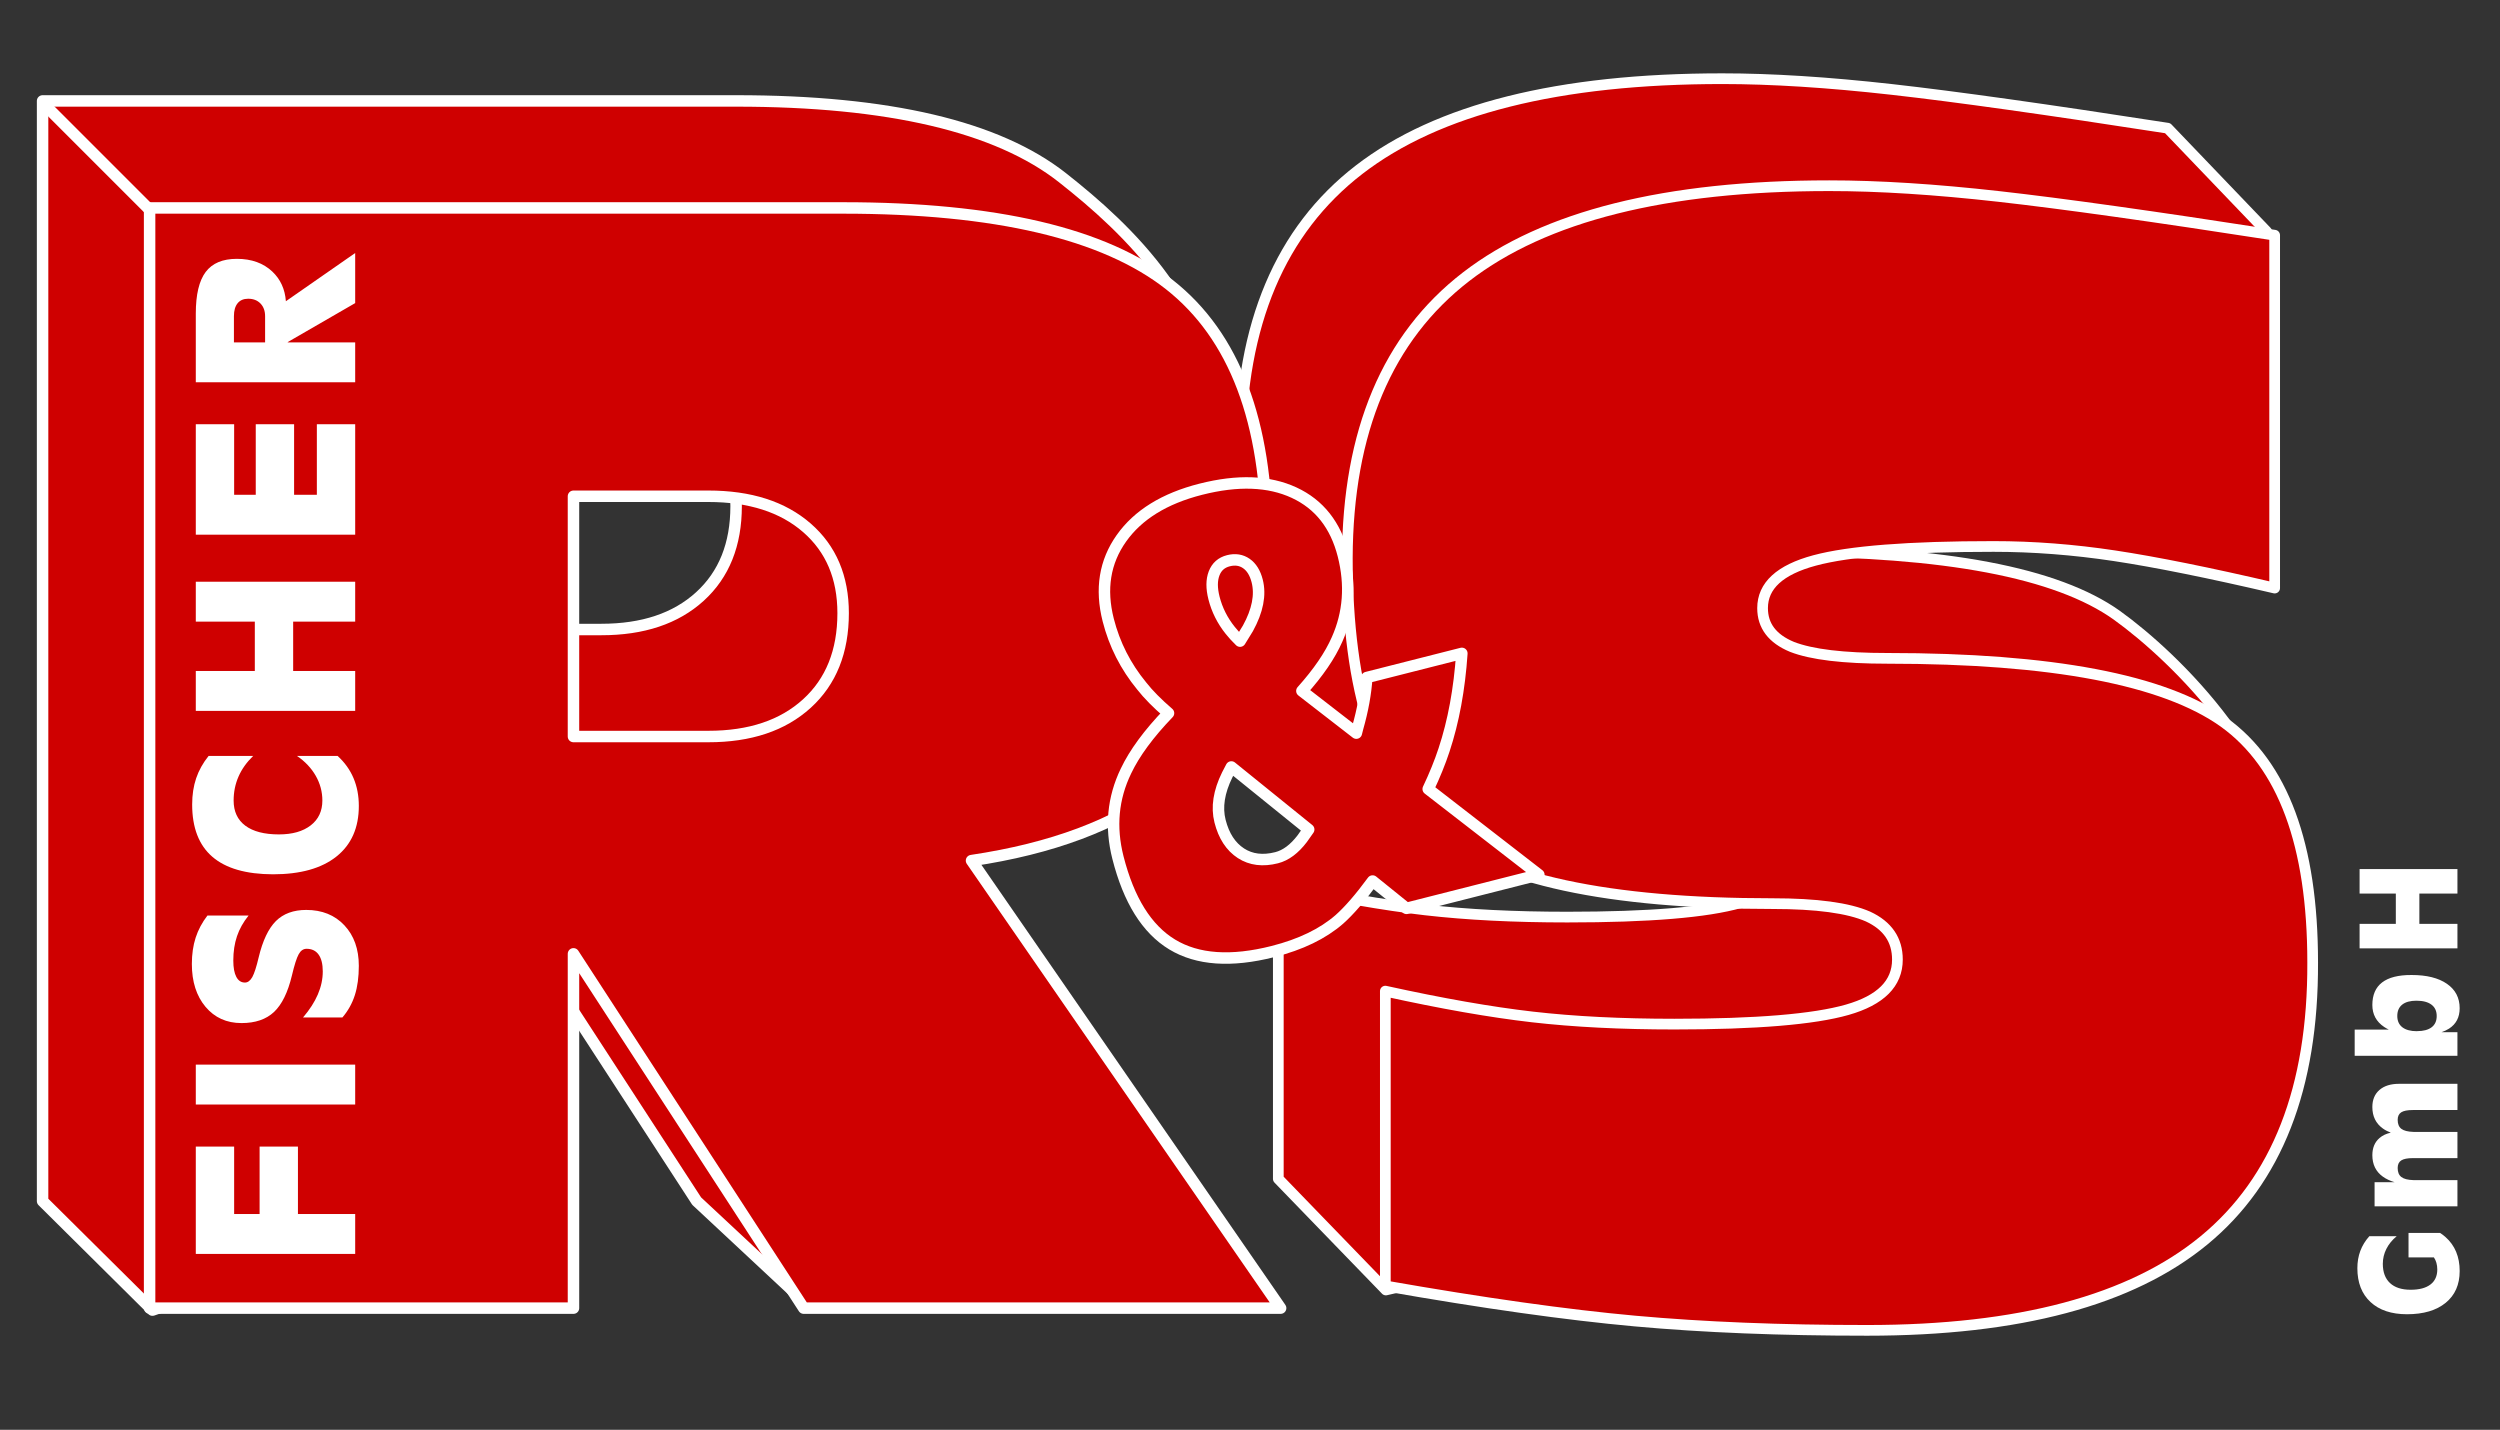 <svg xmlns="http://www.w3.org/2000/svg" xmlns:xlink="http://www.w3.org/1999/xlink" xmlns:serif="http://www.serif.com/" width="100%" height="100%" viewBox="0 0 584 334" xml:space="preserve" style="fill-rule:evenodd;clip-rule:evenodd;stroke-linejoin:round;stroke-miterlimit:2;"><rect x="0" y="0" width="584" height="334" fill="#333333" stroke="none"/><g><g><path d="M9.948,280.579l0,-257.002l162.009,0c35.629,0 61.039,5.976 76.229,17.927c15.19,11.951 35.903,31.228 35.903,59.374c-0,25.913 -21.215,45.895 -37.411,58.404c-11.057,8.377 -25.968,13.962 -44.732,16.754l72.208,104.543l-84.944,24.692l-26.468,-24.692l-53.779,-82.763l-0,82.763l-73.344,25.464l-25.671,-25.464Zm99.015,-133.527l31.497,0c9.717,0 17.396,-2.569 23.036,-7.706c5.641,-5.138 8.461,-12.175 8.461,-21.11c-0,-8.377 -2.82,-15.023 -8.461,-19.937c-5.64,-4.914 -13.319,-7.372 -23.036,-7.372l-31.497,0l-0,56.125Z" style="fill:#cf0000;fill-rule:nonzero;stroke:#fff;stroke-width:2.68px;"></path><path d="M10.173,24.217l26.235,26.235" style="fill:none;stroke:#fff;stroke-width:2.68px;stroke-linecap:round;stroke-miterlimit:1.5;"></path><path d="M506.361,112.372c-15.302,-3.574 -27.755,-6.087 -37.361,-7.539c-9.605,-1.452 -19.043,-2.178 -28.314,-2.178c-19.769,-0 -33.703,1.089 -41.8,3.267c-8.098,2.178 -12.147,5.892 -12.147,11.141c0,4.133 2.29,7.148 6.869,9.047c4.58,1.787 12.007,2.681 22.283,2.681c38.422,-0 64.613,4.97 78.575,14.911c13.849,9.94 40.065,35.593 40.065,63.069c0.112,29.263 -27.64,43.959 -44.673,57.976c-17.032,14.017 -43.252,21.026 -78.658,21.026c-20.216,0 -87.462,15.569 -87.462,15.569l-25.123,-25.956l-0,-68.858c13.179,2.904 24.628,4.914 34.345,6.031c9.717,1.117 20.775,1.676 33.172,1.676c19.1,-0 32.558,-1.117 40.377,-3.351c7.818,-2.234 11.727,-6.143 11.727,-11.728c0,-4.579 -2.289,-7.93 -6.869,-10.052c-4.579,-2.01 -12.007,-3.016 -22.282,-3.016c-38.422,0 -64.614,-5.64 -78.575,-16.921c-13.85,-11.281 -20.775,-32.558 -20.775,-63.831c0.112,-29.599 9.355,-51.49 27.728,-65.675c18.373,-14.185 46.659,-21.277 84.857,-21.277c11.505,-0 24.712,0.837 39.623,2.513c14.911,1.675 36.383,4.691 64.418,9.047l23.149,24.16l-23.149,58.268Z" style="fill:#cf0000;fill-rule:nonzero;stroke:#fff;stroke-width:2.5px;"></path><path d="M34.948,305.579l0,-257.002l162.009,0c35.629,0 61.039,5.976 76.229,17.927c15.19,11.951 22.785,31.999 22.785,60.146c0,25.912 -8.097,45.123 -24.293,57.632c-11.057,8.377 -25.968,13.962 -44.732,16.754l72.208,104.543l-111.412,0l-53.779,-82.763l-0,82.763l-99.015,0Zm99.015,-133.527l31.497,0c9.717,0 17.396,-2.569 23.036,-7.706c5.641,-5.138 8.461,-12.175 8.461,-21.11c-0,-8.377 -2.82,-15.023 -8.461,-19.937c-5.64,-4.914 -13.319,-7.372 -23.036,-7.372l-31.497,0l-0,56.125Z" style="fill:#cf0000;fill-rule:nonzero;stroke:#fff;stroke-width:2.68px;"></path><path d="M531.361,137.372c-15.302,-3.574 -27.755,-6.087 -37.361,-7.539c-9.605,-1.452 -19.043,-2.178 -28.314,-2.178c-19.769,-0 -33.703,1.089 -41.8,3.267c-8.098,2.178 -12.147,5.892 -12.147,11.141c0,4.133 2.29,7.148 6.869,9.047c4.58,1.787 12.007,2.681 22.283,2.681c38.422,-0 64.613,4.97 78.575,14.911c13.849,9.94 20.774,28.648 20.774,56.124c0.112,29.264 -8.349,50.904 -25.382,64.921c-17.032,14.017 -43.252,21.026 -78.658,21.026c-20.216,0 -38.31,-0.726 -54.282,-2.178c-15.972,-1.452 -35.406,-4.188 -58.303,-8.209l-0,-68.858c13.179,2.904 24.628,4.914 34.345,6.031c9.717,1.117 20.775,1.676 33.172,1.676c19.1,-0 32.558,-1.117 40.377,-3.351c7.818,-2.234 11.727,-6.143 11.727,-11.728c0,-4.579 -2.289,-7.93 -6.869,-10.052c-4.579,-2.01 -12.007,-3.016 -22.282,-3.016c-38.422,0 -64.614,-5.64 -78.575,-16.921c-13.85,-11.281 -20.775,-32.558 -20.775,-63.831c0.112,-29.599 9.355,-51.49 27.728,-65.675c18.373,-14.185 46.659,-21.277 84.857,-21.277c11.505,-0 24.712,0.837 39.623,2.513c14.911,1.675 36.383,4.691 64.418,9.047l-0,82.428Z" style="fill:#cf0000;fill-rule:nonzero;stroke:#fff;stroke-width:2.5px;"></path></g><path d="M258.881,144.833c-1.837,-7.234 -0.81,-13.596 3.079,-19.086c3.89,-5.491 10.072,-9.312 18.546,-11.463c8.647,-2.196 15.913,-1.929 21.797,0.8c5.883,2.728 9.715,7.598 11.496,14.61c1.769,6.968 1.281,13.53 -1.464,19.685c-1.632,3.727 -4.37,7.734 -8.214,12.023l12.719,9.859l0.304,-1.196c1.188,-4.169 1.901,-8.102 2.141,-11.799l22.206,-5.637c-0.565,8.36 -1.952,15.878 -4.16,22.554c-0.956,2.903 -2.19,5.947 -3.701,9.132l25.849,20.025l-30.923,7.85l-7.916,-6.385c-2.899,3.954 -5.491,6.944 -7.774,8.97c-3.86,3.359 -9.024,5.859 -15.492,7.501c-9.789,2.485 -17.642,1.936 -23.559,-1.648c-5.917,-3.585 -10.139,-10.353 -12.665,-20.304c-1.814,-7.146 -1.187,-13.885 1.881,-20.217c1.992,-4.192 5.303,-8.696 9.935,-13.511c-2.638,-2.27 -4.72,-4.379 -6.245,-6.325c-3.78,-4.593 -6.394,-9.739 -7.84,-15.438Zm39.336,55.53c2.144,-0.544 4.142,-2.031 5.992,-4.461l1.502,-2.131l-18.068,-14.609l-0.965,1.856c-1.943,3.949 -2.502,7.547 -1.678,10.793c0.88,3.466 2.51,5.97 4.89,7.514c2.334,1.509 5.11,1.855 8.327,1.038Zm-14.631,-60.677c0.702,2.764 1.969,5.291 3.802,7.58c0.649,0.816 1.413,1.649 2.291,2.5l1.837,-2.988c2.267,-4.124 2.988,-7.809 2.164,-11.056c-0.479,-1.886 -1.322,-3.248 -2.528,-4.086c-1.207,-0.837 -2.606,-1.054 -4.197,-0.65c-1.626,0.412 -2.738,1.395 -3.338,2.948c-0.6,1.554 -0.61,3.471 -0.031,5.752Z" style="fill:#cf0000;fill-rule:nonzero;stroke:#fff;stroke-width:2.68px;"></path><g><path d="M82.972,292.915l-37.234,-0l0,-25.074l8.957,0l-0,15.753l5.947,0l-0,-15.753l8.956,0l0,15.753l13.374,0l0,9.321Z" style="fill:#fff;fill-rule:nonzero;"></path><path d="M82.972,258.016l-37.234,0l0,-9.321l37.234,0l0,9.321Z" style="fill:#fff;fill-rule:nonzero;"></path><path d="M58.069,213.869c-1.23,1.521 -2.132,3.132 -2.707,4.831c-0.574,1.699 -0.861,3.592 -0.861,5.679c-0,1.667 0.234,2.941 0.704,3.823c0.469,0.882 1.14,1.323 2.014,1.323c0.664,0 1.238,-0.429 1.724,-1.286c0.469,-0.858 0.962,-2.387 1.48,-4.588c0.939,-3.916 2.282,-6.748 4.029,-8.495c1.748,-1.732 4.11,-2.597 7.088,-2.597c3.689,-0 6.659,1.197 8.908,3.592c2.249,2.395 3.374,5.55 3.374,9.466c-0,2.622 -0.308,4.899 -0.923,6.833c-0.615,1.934 -1.585,3.677 -2.912,5.231l-9.2,-0c1.538,-1.797 2.691,-3.589 3.459,-5.377c0.769,-1.788 1.153,-3.58 1.153,-5.376c0,-1.715 -0.323,-3.026 -0.971,-3.932c-0.647,-0.906 -1.585,-1.359 -2.815,-1.359c-0.761,-0 -1.376,0.428 -1.845,1.286c-0.469,0.841 -0.995,2.492 -1.578,4.952c-0.938,3.932 -2.33,6.772 -4.175,8.519c-1.844,1.732 -4.377,2.597 -7.597,2.597c-3.479,0 -6.282,-1.266 -8.41,-3.798c-2.128,-2.533 -3.192,-5.87 -3.192,-10.013c0,-2.265 0.295,-4.312 0.886,-6.141c0.591,-1.828 1.509,-3.551 2.755,-5.17l9.612,0Z" style="fill:#fff;fill-rule:nonzero;"></path><path d="M78.87,176.592c1.651,1.505 2.889,3.232 3.714,5.182c0.825,1.95 1.238,4.114 1.238,6.493c-0,5.097 -1.74,9.033 -5.219,11.808c-3.479,2.776 -8.422,4.163 -14.83,4.163c-6.295,-0.016 -11.016,-1.379 -14.163,-4.09c-3.148,-2.71 -4.721,-6.784 -4.721,-12.221c-0,-2.249 0.311,-4.292 0.934,-6.129c0.623,-1.836 1.59,-3.572 2.901,-5.206l10.413,-0c-1.521,1.472 -2.662,3.078 -3.423,4.818c-0.76,1.739 -1.14,3.604 -1.14,5.595c-0,2.556 0.91,4.514 2.73,5.874c1.821,1.359 4.438,2.039 7.852,2.039c3.139,-0 5.615,-0.704 7.428,-2.112c1.812,-1.408 2.718,-3.342 2.718,-5.801c0,-2.039 -0.514,-3.961 -1.541,-5.765c-1.028,-1.804 -2.488,-3.354 -4.381,-4.648l9.49,-0Z" style="fill:#fff;fill-rule:nonzero;"></path><path d="M82.972,166.063l-37.234,-0l0,-9.321l13.787,-0l0,-11.529l-13.787,-0l0,-9.321l37.234,-0l0,9.321l-14.49,-0l-0,11.529l14.49,-0l0,9.321Z" style="fill:#fff;fill-rule:nonzero;"></path><path d="M82.972,124.901l-37.234,0l0,-25.801l8.957,-0l-0,16.481l5.049,-0l-0,-16.481l8.956,-0l0,16.481l5.316,-0l-0,-16.481l8.956,-0l0,25.801Z" style="fill:#fff;fill-rule:nonzero;"></path><path d="M82.972,89.299l-37.234,-0l0,-16.044c0,-4.434 0.769,-7.675 2.306,-9.721c1.537,-2.047 3.965,-3.071 7.282,-3.071c3.43,0 6.197,0.995 8.301,2.986c1.893,1.796 2.945,4.102 3.156,6.917l16.189,-11.262l0,11.699l-15.753,9.102l0,0.073l15.753,0l0,9.321Zm-21.044,-9.321l0,-6.117c0,-1.229 -0.36,-2.216 -1.08,-2.961c-0.72,-0.744 -1.679,-1.116 -2.876,-1.116c-1.068,-0 -1.89,0.352 -2.464,1.056c-0.574,0.703 -0.862,1.711 -0.862,3.021l0,6.117l7.282,0Z" style="fill:#fff;fill-rule:nonzero;"></path></g><g><path d="M574.578,296.936c0,3.149 -1.087,5.615 -3.263,7.398c-2.175,1.783 -5.19,2.674 -9.044,2.674c-3.636,0 -6.477,-0.951 -8.523,-2.853c-2.046,-1.902 -3.069,-4.532 -3.069,-7.889c-0,-1.461 0.228,-2.807 0.685,-4.038c0.457,-1.232 1.162,-2.384 2.116,-3.457l6.392,-0c-1.053,0.874 -1.857,1.862 -2.414,2.965c-0.556,1.103 -0.834,2.265 -0.834,3.487c-0,1.956 0.559,3.456 1.676,4.499c1.118,1.043 2.724,1.565 4.82,1.565c2.017,-0 3.559,-0.407 4.627,-1.222c1.068,-0.814 1.601,-1.987 1.601,-3.516c-0.009,-1.123 -0.273,-2.061 -0.789,-2.816l-5.93,-0l-0,-5.722l7.36,0c0.447,0.278 0.869,0.596 1.267,0.954c2.215,1.956 3.322,4.609 3.322,7.956l0,0.015Z" style="fill:#fff;fill-rule:nonzero;"></path><path d="M574.057,281.801l-19.355,-0l-0,-5.632l4.693,-0c-1.092,-0.328 -2.016,-0.765 -2.771,-1.312c-1.629,-1.172 -2.444,-2.841 -2.444,-5.006c0,-1.709 0.557,-3.045 1.669,-4.008c0.705,-0.606 1.584,-1.023 2.637,-1.252c-0.705,-0.268 -1.326,-0.596 -1.862,-0.983c-1.629,-1.172 -2.444,-2.841 -2.444,-5.006c0,-1.699 0.552,-3.028 1.654,-3.986c1.103,-0.959 2.633,-1.438 4.589,-1.438l13.634,0l-0,6.124l-10.4,-0c-1.272,-0 -2.183,0.179 -2.734,0.536c-0.552,0.358 -0.827,0.944 -0.827,1.758c-0,0.964 0.288,1.664 0.864,2.101c0.576,0.437 1.52,0.676 2.831,0.716l10.266,-0l-0,6.123l-10.385,0c-1.272,0 -2.186,0.179 -2.742,0.537c-0.556,0.357 -0.834,0.948 -0.834,1.773c-0,0.963 0.288,1.666 0.864,2.108c0.576,0.442 1.52,0.683 2.831,0.723l10.266,-0l-0,6.124Z" style="fill:#fff;fill-rule:nonzero;"></path><path d="M550.053,246.64l0,-6.124l7.972,0c-0.388,-0.189 -0.745,-0.392 -1.073,-0.611c-1.848,-1.232 -2.772,-2.945 -2.772,-5.14c0,-2.345 0.76,-4.1 2.28,-5.267c1.52,-1.168 3.8,-1.746 6.839,-1.736l0.075,-0c3.506,-0 6.25,0.685 8.232,2.056c1.981,1.371 2.972,3.273 2.972,5.707c0,2.115 -0.829,3.705 -2.488,4.768c-0.516,0.327 -1.103,0.605 -1.758,0.834l3.725,-0l-0,5.513l-24.004,-0Zm19.161,-9.298c0,-1.152 -0.407,-2.036 -1.221,-2.652c-0.815,-0.616 -1.987,-0.924 -3.517,-0.924c-1.45,0 -2.558,0.306 -3.323,0.917c-0.764,0.611 -1.147,1.492 -1.147,2.644c0,1.153 0.395,2.034 1.185,2.645c0.789,0.611 1.929,0.917 3.419,0.917l0,-0.015c1.49,-0 2.633,-0.303 3.427,-0.909c0.785,-0.606 1.177,-1.48 1.177,-2.623Z" style="fill:#fff;fill-rule:nonzero;"></path><path d="M574.057,221.537l-22.857,-0l0,-5.722l8.464,-0l-0,-7.077l-8.464,-0l0,-5.722l22.857,-0l-0,5.722l-8.895,-0l-0,7.077l8.895,-0l-0,5.722Z" style="fill:#fff;fill-rule:nonzero;"></path></g></g></svg>